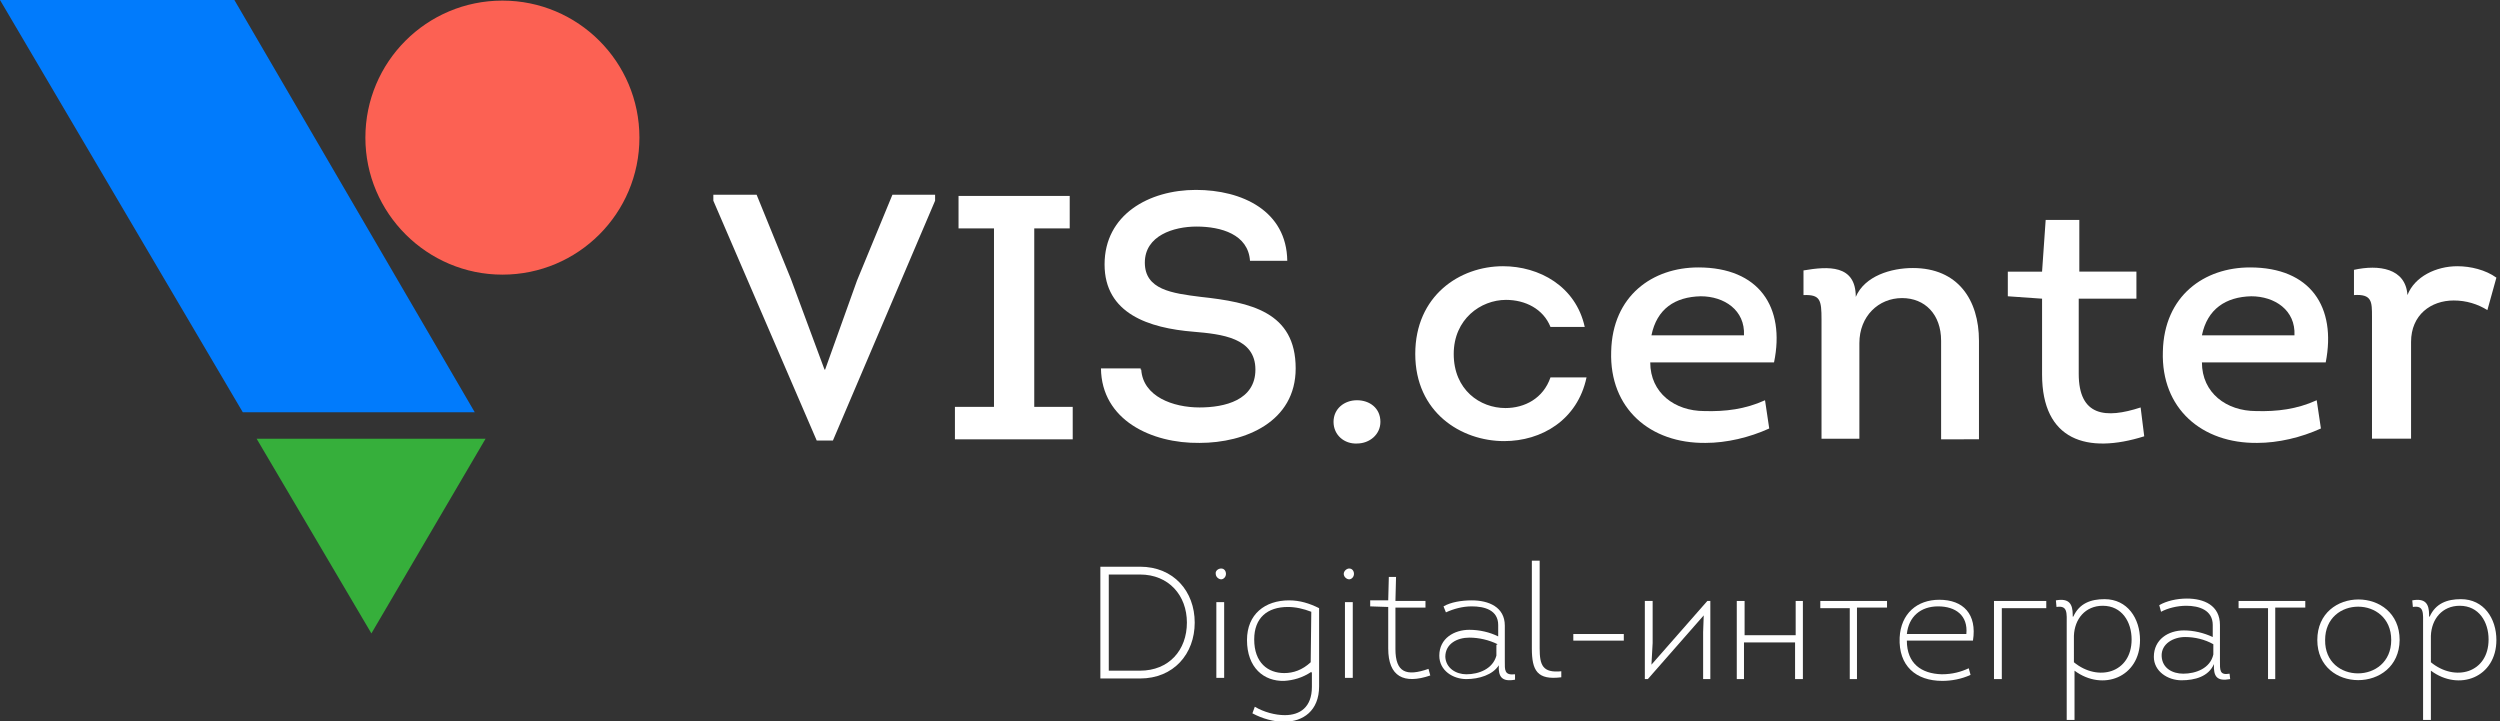 <?xml version="1.0" encoding="utf-8"?>
<!-- Generator: Adobe Illustrator 23.0.2, SVG Export Plug-In . SVG Version: 6.00 Build 0)  -->
<svg version="1.1" id="Layer_1" xmlns="http://www.w3.org/2000/svg" xmlns:xlink="http://www.w3.org/1999/xlink" x="0px" y="0px"
	 viewBox="0 0 416 120" style="enable-background:new 0 0 416 120;" xml:space="preserve">
<rect x="0" y="0" width="416" height="120" fill="#333333" stroke="none"/>
<style type="text/css">
	.st0{fill:#FFFFFF;}
	.st1{fill:#FC6153;}
	.st2{fill:#017BFC;}
	.st3{fill:#36AF3B;}
</style>
<path class="st0" d="M137.3,61.5l5.3-14.8l5.9-14.3h7.1v1l-17,39.9h-2.7l-17.2-39.9v-1h7.2l5.7,14l5.6,15.1H137.3z"/>
<path class="st0" d="M178.5,67.7v5.4h-19.6v-5.4h6.5V38h-5.9v-5.4H178V38h-5.9v29.7H178.5z"/>
<path class="st0" d="M189.9,61.5c0.3,4.5,5.3,6.3,9.7,6.3c4.2,0,9.3-1.2,9.3-6.3c0-5.3-5.6-5.9-10.3-6.3c-7.4-0.6-14.8-3-14.8-11.2
	c0-8.3,7.4-12.4,15.2-12.4c7.7,0,15.1,3.5,15.2,11.8H208c-0.3-4.4-4.8-5.7-8.9-5.7c-3.8,0-8.6,1.5-8.6,6c0,4.5,4.5,5.1,9.3,5.7
	c8.3,0.9,15.8,2.5,15.8,11.9c0,8.9-8.4,12.4-16,12.4c-8,0.1-16.3-3.8-16.4-12.4h6.6V61.5z"/>
<path class="st0" d="M221.9,70.2c0-2.2,1.8-3.6,3.9-3.6c2.1,0,3.9,1.3,3.9,3.6c0,2.1-1.8,3.6-3.9,3.6
	C223.7,73.9,221.9,72.4,221.9,70.2z"/>
<path class="st0" d="M258,54.4c-1.2-3-4.2-4.5-7.4-4.5c-4.2,0-8.7,3.2-8.7,9c0,6,4.4,9,8.6,9c3.2,0,6.3-1.6,7.5-5.1h6
	c-1.5,7.1-7.5,10.6-13.7,10.6c-7.2,0-14.8-4.8-14.8-14.5c0-9.7,7.4-14.6,14.6-14.6c6,0,12.1,3.3,13.6,10.1H258z"/>
<path class="st0" d="M295.2,60.3h-20.6c0,5.1,4.1,8.1,9,8.1c3.5,0.1,6.8-0.3,10.1-1.8l0.7,4.7c-3.3,1.5-7.1,2.4-10.6,2.4
	c-9.2,0.1-16-5.7-15.7-15.2c0.2-9.3,6.9-14,14.5-14C292.7,44.5,297.1,51.1,295.2,60.3z M274.8,55.8h15.4c0.2-4.2-3.3-6.5-7.2-6.5
	C278.7,49.4,275.7,51.4,274.8,55.8z"/>
<path class="st0" d="M323,73.1V56.7c0-4.4-2.7-7.1-6.5-7.1c-3.9,0-7.1,3-7.1,7.5V73h-6.3V53.2c0-3.3-0.2-4.2-3-4.1v-4.1
	c4.1-0.7,8.7-1,8.7,4.4c1.5-3.5,5.9-4.8,9.5-4.8c7.5,0,11,5.3,11,12.1v16.4L323,73.1L323,73.1z"/>
<path class="st0" d="M345.9,45.2h9.6v4.5h-9.6v12.5c0,7.1,4.5,7.5,10.3,5.6l0.6,4.8c-9.5,3-17,0.7-17-10.3V49.7l-5.7-0.4v-4.1h5.7
	l0.6-8.6h5.6V45.2z"/>
<path class="st0" d="M387,60.3h-20.6c0,5.1,4.1,8.1,9,8.1c3.5,0.1,6.8-0.3,10.1-1.8l0.7,4.7c-3.3,1.5-7.1,2.4-10.6,2.4
	c-9.2,0.1-16-5.7-15.7-15.2c0.2-9.3,6.9-14,14.5-14C384.5,44.5,388.8,51.1,387,60.3z M366.4,55.8h15.4c0.2-4.2-3.3-6.5-7.2-6.5
	C370.4,49.4,367.3,51.4,366.4,55.8z"/>
<path class="st0" d="M408.9,44.3c2.2,0,4.7,0.6,6.5,1.9l-1.5,5.4c-1.6-1-3.5-1.6-5.6-1.6c-3.8,0-7.1,2.4-7.1,6.9v16.1h-6.5V52.7
	c0-2.5,0-3.8-3-3.6v-4.2c4.1-0.9,8.6-0.3,8.9,4.2C401.8,46,405.4,44.3,408.9,44.3z"/>
<path class="st1" d="M83.6,45.7c12.6,0,22.8-10.2,22.8-22.8c0-12.6-10.2-22.8-22.8-22.8c-12.6,0-22.8,10.2-22.8,22.8
	S71.1,45.7,83.6,45.7z"/>
<path class="st2" d="M79,68.6H40.4L0,0h39L79,68.6z"/>
<path class="st3" d="M61.8,105.4L42.7,73h38.1L61.8,105.4z"/>
<path class="st0" d="M189.7,94.3c5.6,0,9.1,4.1,9.1,9.3c0,5.2-3.5,9.3-9.1,9.3h-6.6V94.3H189.7z M189.7,111.6c4.8,0,7.8-3.4,7.8-8
	c0-4.5-3-8-7.8-8h-5.2v16L189.7,111.6L189.7,111.6z"/>
<path class="st0" d="M203.2,94.6c0.5,0,0.8,0.4,0.8,0.9c0,0.5-0.4,0.9-0.8,0.9s-0.9-0.4-0.9-0.9C202.2,95,202.7,94.6,203.2,94.6z
	 M203.7,112.8h-1.3v-12.6h1.3V112.8z"/>
<path class="st0" d="M218.2,111.8c-1.5,1-3,1.4-4.5,1.5c-3.4,0.1-6.2-2.2-6.2-6.8c0-4.3,3-6.6,7-6.6c1.8,0,3.4,0.5,5,1.3v13
	c0,4.1-2.7,5.9-5.8,5.9c-1.8,0-3.6-0.5-5.3-1.4l0.4-1.1c1.5,0.9,3.4,1.4,5,1.4c2.5,0,4.5-1.3,4.5-4.7v-2.3L218.2,111.8L218.2,111.8
	L218.2,111.8z M218.2,101.8c-1.3-0.5-2.6-0.8-3.9-0.8c-3.4,0-5.6,1.8-5.6,5.4c0,3.9,2.3,5.6,5,5.6c1.5,0,3-0.5,4.4-1.8L218.2,101.8
	L218.2,101.8z"/>
<path class="st0" d="M224.5,94.6c0.5,0,0.8,0.4,0.8,0.9c0,0.5-0.4,0.9-0.8,0.9s-0.9-0.4-0.9-0.9C223.6,95,224.1,94.6,224.5,94.6z
	 M225.1,112.8h-1.3v-12.6h1.3V112.8z"/>
<path class="st0" d="M232.2,100h5v1.1h-5v6.9c0,3.9,1.8,4.6,5.5,3.3l0.3,1.1c-4.4,1.5-7,0.2-7-4.5V101l-3-0.1v-1h3l0.1-3.9h1.2
	L232.2,100L232.2,100z"/>
<path class="st0" d="M244,113c-2.2,0-4.5-1.4-4.5-3.9c0-2.9,2.5-4.3,5-4.3c1.7,0,3.4,0.4,4.8,1.1V104c0-2.5-2.3-3.1-4.4-3.1
	c-1.5,0-3,0.4-4.3,1l-0.4-1c1.2-0.7,3-1,4.7-1c2.8,0,5.5,1.1,5.5,4.2v5.9c0,1.5-0.1,2.4,1.7,2.2v0.9c-2.2,0.4-2.8-0.5-2.7-2.4
	C248.4,112.3,246.1,113,244,113z M249.2,107.2c-1.4-0.7-3.1-1.1-4.7-1.1c-2,0-4,1-4,3.2c0.1,1.9,1.8,2.9,3.5,2.9
	c2.1,0,4.4-0.9,5-3.1v-1.8L249.2,107.2L249.2,107.2z"/>
<path class="st0" d="M256.2,93.3v14.6c0,2.8,0.5,4.1,3.6,3.8v1c-4,0.5-4.9-1.1-4.9-4.8V93.3H256.2z"/>
<path class="st0" d="M261.8,105.5h8.4v1.1h-8.4V105.5z"/>
<path class="st0" d="M274.2,113h-0.5v-13h1.3v7l-0.2,3.6l9.3-10.6c0.2,0,0.3,0,0.5,0c0,4.3,0,8.7,0,13c-0.4,0-0.8,0-1.2,0v-7.8
	l0.1-2.8L274.2,113z"/>
<path class="st0" d="M300,100v13h-1.3v-6.1h-8.5v6.1H289v-13h1.3v5.7h8.5V100H300z"/>
<path class="st0" d="M307.8,113v-11.8h-4.9V100H314v1.1h-5V113L307.8,113L307.8,113z"/>
<path class="st0" d="M328.3,106.6h-11c0,3.8,2.4,5.5,5.8,5.6c1.8,0,3.2-0.4,4.5-1l0.3,1.1c-1.5,0.7-3.2,1-4.7,1
	c-4.4,0-7.3-2.5-7.1-7.2c0.2-4,2.9-6.3,6.6-6.3C326.7,99.8,329,102.2,328.3,106.6z M327.2,105.5c0.3-3.1-1.8-4.6-4.7-4.6
	c-2.9,0-4.9,1.7-5.2,4.6H327.2z"/>
<path class="st0" d="M331.8,113v-13h8.7v1.2h-7.4V113H331.8z"/>
<path class="st0" d="M345,102.6c1-2.2,2.9-2.9,5.2-2.9c3.8,0,5.9,3.2,5.9,6.8c0,6.2-6.2,8.6-10.9,5.1v8.2h-1.3V104
	c0-2,0.2-3.3-1.7-3l-0.1-1.1c2.2-0.4,2.8,0.6,2.8,2.4V102.6z M345.1,110.2c4,3.3,9.6,1.8,9.6-3.8c0-2.9-1.6-5.6-4.8-5.6
	c-2.9,0-4.7,2.2-4.8,5V110.2z"/>
<path class="st0" d="M363,113.2c-2.3,0-4.6-1.5-4.6-3.9c0-2.9,2.4-4.4,5-4.4c1.6,0,3.3,0.4,4.8,1.1v-2c0-2.5-2.3-3.2-4.4-3.2
	c-1.5,0-3.1,0.4-4.2,1l-0.3-1.1c1.2-0.7,2.9-1.1,4.6-1.1c2.8,0,5.5,1.1,5.5,4.4l0,5.9c0,1.6-0.1,2.5,1.6,2.2l0.1,0.9
	c-2.2,0.4-2.8-0.4-2.7-2.5C367.5,112.6,365.2,113.2,363,113.2z M368.3,107.2c-1.4-0.8-3.1-1.2-4.7-1.2c-1.9,0-4,1.1-3.9,3.2
	c0.1,2,1.8,2.9,3.6,2.9c2.1,0,4.5-0.9,5-3.2V107.2z"/>
<path class="st0" d="M377.4,113v-11.8h-4.9V100h11.1v1.1h-5V113L377.4,113L377.4,113z"/>
<path class="st0" d="M385.6,106.5c0-9,13.7-9,13.7,0C399.2,115.4,385.6,115.4,385.6,106.5z M397.9,106.5c0-7.4-11-7.4-11,0
	C386.8,113.9,397.9,113.9,397.9,106.5z"/>
<path class="st0" d="M404.3,102.6c1-2.2,2.9-2.9,5.2-2.9c3.8,0,5.9,3.2,5.9,6.8c0,6.2-6.2,8.6-10.9,5.1v8.2h-1.3V104
	c0-2,0.2-3.3-1.7-3l-0.1-1.1c2.2-0.4,2.8,0.6,2.8,2.4V102.6z M404.5,110.2c4,3.3,9.6,1.8,9.6-3.8c0-2.9-1.6-5.6-4.8-5.6
	c-2.9,0-4.7,2.2-4.8,5V110.2z"/>
</svg>
